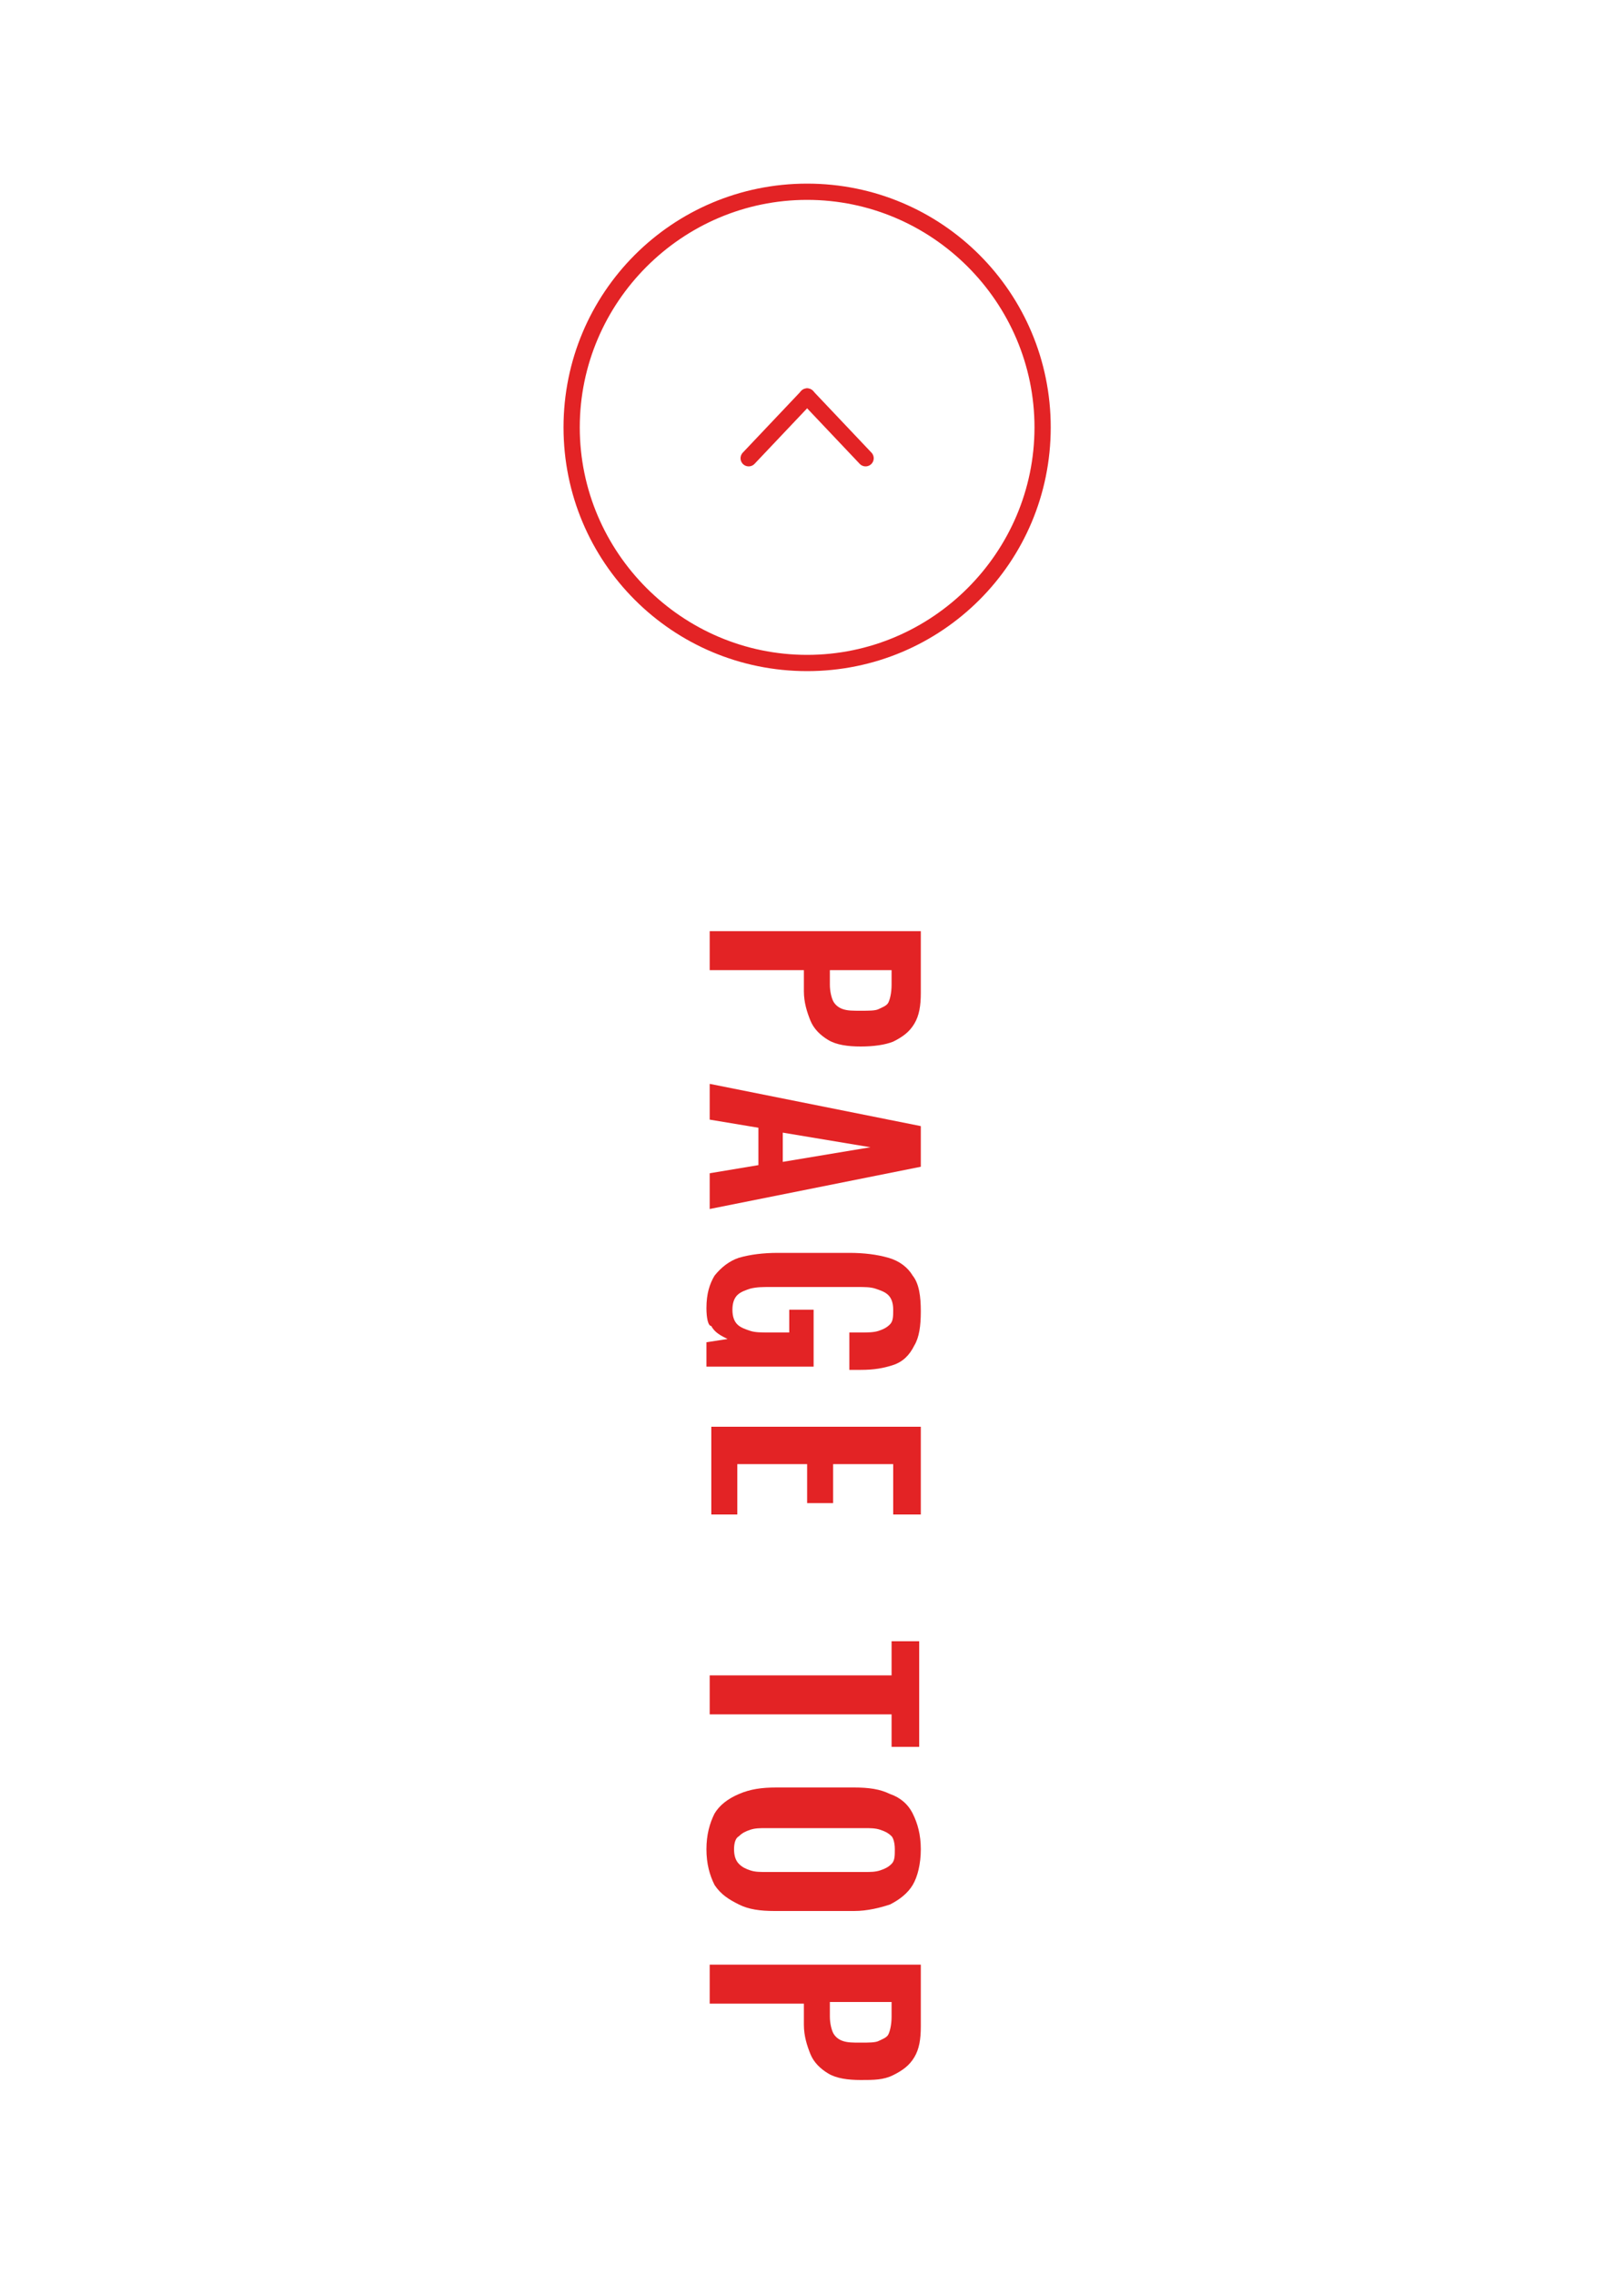 <?xml version="1.0" encoding="utf-8"?>
<!-- Generator: Adobe Illustrator 27.3.1, SVG Export Plug-In . SVG Version: 6.00 Build 0)  -->
<svg version="1.1" id="レイヤー_1" xmlns="http://www.w3.org/2000/svg" xmlns:xlink="http://www.w3.org/1999/xlink" x="0px"
	 y="0px" width="100px" height="140px" viewBox="0 0 100 140" style="enable-background:new 0 0 100 140;" xml:space="preserve">
<style type="text/css">
	.st0{fill:#E32325;}
	.st1{fill:none;stroke:#E32325;stroke-linecap:round;stroke-linejoin:round;stroke-miterlimit:10;}
</style>
<g>
	<g>
		<path class="st0" d="M43.7,57.3h13v3.8c0,0.8-0.1,1.4-0.4,1.9c-0.3,0.5-0.7,0.8-1.3,1.1c-0.5,0.2-1.2,0.3-2,0.3
			c-0.8,0-1.5-0.1-2-0.4c-0.5-0.3-0.9-0.7-1.1-1.2c-0.2-0.5-0.4-1.1-0.4-1.8v-1.3h-5.8V57.3z M51.1,59.7v0.9c0,0.4,0.1,0.8,0.2,1
			c0.1,0.2,0.3,0.4,0.6,0.5c0.3,0.1,0.6,0.1,1.1,0.1c0.5,0,0.9,0,1.1-0.1s0.5-0.2,0.6-0.4s0.2-0.6,0.2-1.1v-0.9H51.1z"/>
		<path class="st0" d="M43.7,66.7l13,2.6v2.5l-13,2.6v-2.2l3-0.5v-2.3l-3-0.5V66.7z M48.2,69.7v1.8l5.4-0.9L48.2,69.7z"/>
		<path class="st0" d="M43.5,80.5c0-0.9,0.2-1.5,0.5-2c0.4-0.5,0.9-0.9,1.5-1.1c0.7-0.2,1.5-0.3,2.4-0.3h4.4c0.9,0,1.7,0.1,2.4,0.3
			c0.7,0.2,1.2,0.6,1.5,1.1c0.4,0.5,0.5,1.3,0.5,2.2c0,0.9-0.1,1.6-0.4,2.1C56,83.4,55.6,83.8,55,84c-0.6,0.2-1.2,0.3-2,0.3h-0.7
			v-2.3h0.7c0.4,0,0.8,0,1.1-0.1s0.5-0.2,0.7-0.4c0.2-0.2,0.2-0.5,0.2-0.9c0-0.4-0.1-0.7-0.3-0.9s-0.5-0.3-0.8-0.4s-0.7-0.1-1.1-0.1
			h-5.4c-0.4,0-0.8,0-1.2,0.1c-0.3,0.1-0.6,0.2-0.8,0.4c-0.2,0.2-0.3,0.5-0.3,0.9c0,0.4,0.1,0.7,0.3,0.9c0.2,0.2,0.5,0.3,0.8,0.4
			s0.7,0.1,1.2,0.1h1.2v-1.4h1.5v3.5h-6.6v-1.5l1.3-0.2c-0.4-0.2-0.8-0.4-1-0.8C43.6,81.6,43.5,81.1,43.5,80.5z"/>
		<path class="st0" d="M43.7,87.8h13v5.4H55v-3.1h-3.7v2.4h-1.6v-2.4h-4.3v3.1h-1.6V87.8z"/>
		<path class="st0" d="M43.7,103.1h11.2V101h1.7v6.5h-1.7v-2H43.7V103.1z"/>
		<path class="st0" d="M43.5,113.8c0-0.9,0.2-1.6,0.5-2.2c0.3-0.5,0.8-0.9,1.5-1.2s1.4-0.4,2.3-0.4h4.8c0.9,0,1.6,0.1,2.2,0.4
			c0.6,0.2,1.1,0.6,1.4,1.2s0.5,1.3,0.5,2.2c0,0.9-0.2,1.7-0.5,2.2s-0.8,0.9-1.4,1.2c-0.6,0.2-1.4,0.4-2.2,0.4h-4.9
			c-0.9,0-1.6-0.1-2.2-0.4s-1.1-0.6-1.5-1.2C43.7,115.4,43.5,114.7,43.5,113.8z M45.2,113.8c0,0.4,0.1,0.7,0.3,0.9
			c0.2,0.2,0.4,0.3,0.7,0.4s0.6,0.1,1,0.1h6c0.4,0,0.7,0,1-0.1c0.3-0.1,0.5-0.2,0.7-0.4c0.2-0.2,0.2-0.5,0.2-0.9
			c0-0.4-0.1-0.7-0.2-0.8c-0.2-0.2-0.4-0.3-0.7-0.4c-0.3-0.1-0.6-0.1-1-0.1h-6c-0.4,0-0.7,0-1,0.1s-0.5,0.2-0.7,0.4
			C45.3,113.1,45.2,113.4,45.2,113.8z"/>
		<path class="st0" d="M43.7,120.9h13v3.8c0,0.8-0.1,1.4-0.4,1.9c-0.3,0.5-0.7,0.8-1.3,1.1s-1.2,0.3-2,0.3c-0.8,0-1.5-0.1-2-0.4
			c-0.5-0.3-0.9-0.7-1.1-1.2s-0.4-1.1-0.4-1.8v-1.3h-5.8V120.9z M51.1,123.2v0.9c0,0.4,0.1,0.8,0.2,1s0.3,0.4,0.6,0.5
			c0.3,0.1,0.6,0.1,1.1,0.1c0.5,0,0.9,0,1.1-0.1s0.5-0.2,0.6-0.4c0.1-0.2,0.2-0.6,0.2-1.1v-0.9H51.1z"/>
	</g>
	<g>
		<g>
			<path class="st0" d="M49.7,12.3c7.7,0,14,6.3,14,14s-6.3,14-14,14s-14-6.3-14-14S42,12.3,49.7,12.3 M49.7,11.3
				c-8.3,0-15,6.7-15,15s6.7,15,15,15c8.3,0,15-6.7,15-15S58,11.3,49.7,11.3L49.7,11.3z"/>
		</g>
		<line class="st1" x1="49.7" y1="24.4" x2="46.1" y2="28.2"/>
		<line class="st1" x1="53.3" y1="28.2" x2="49.7" y2="24.4"/>
	</g>
</g>
</svg>
